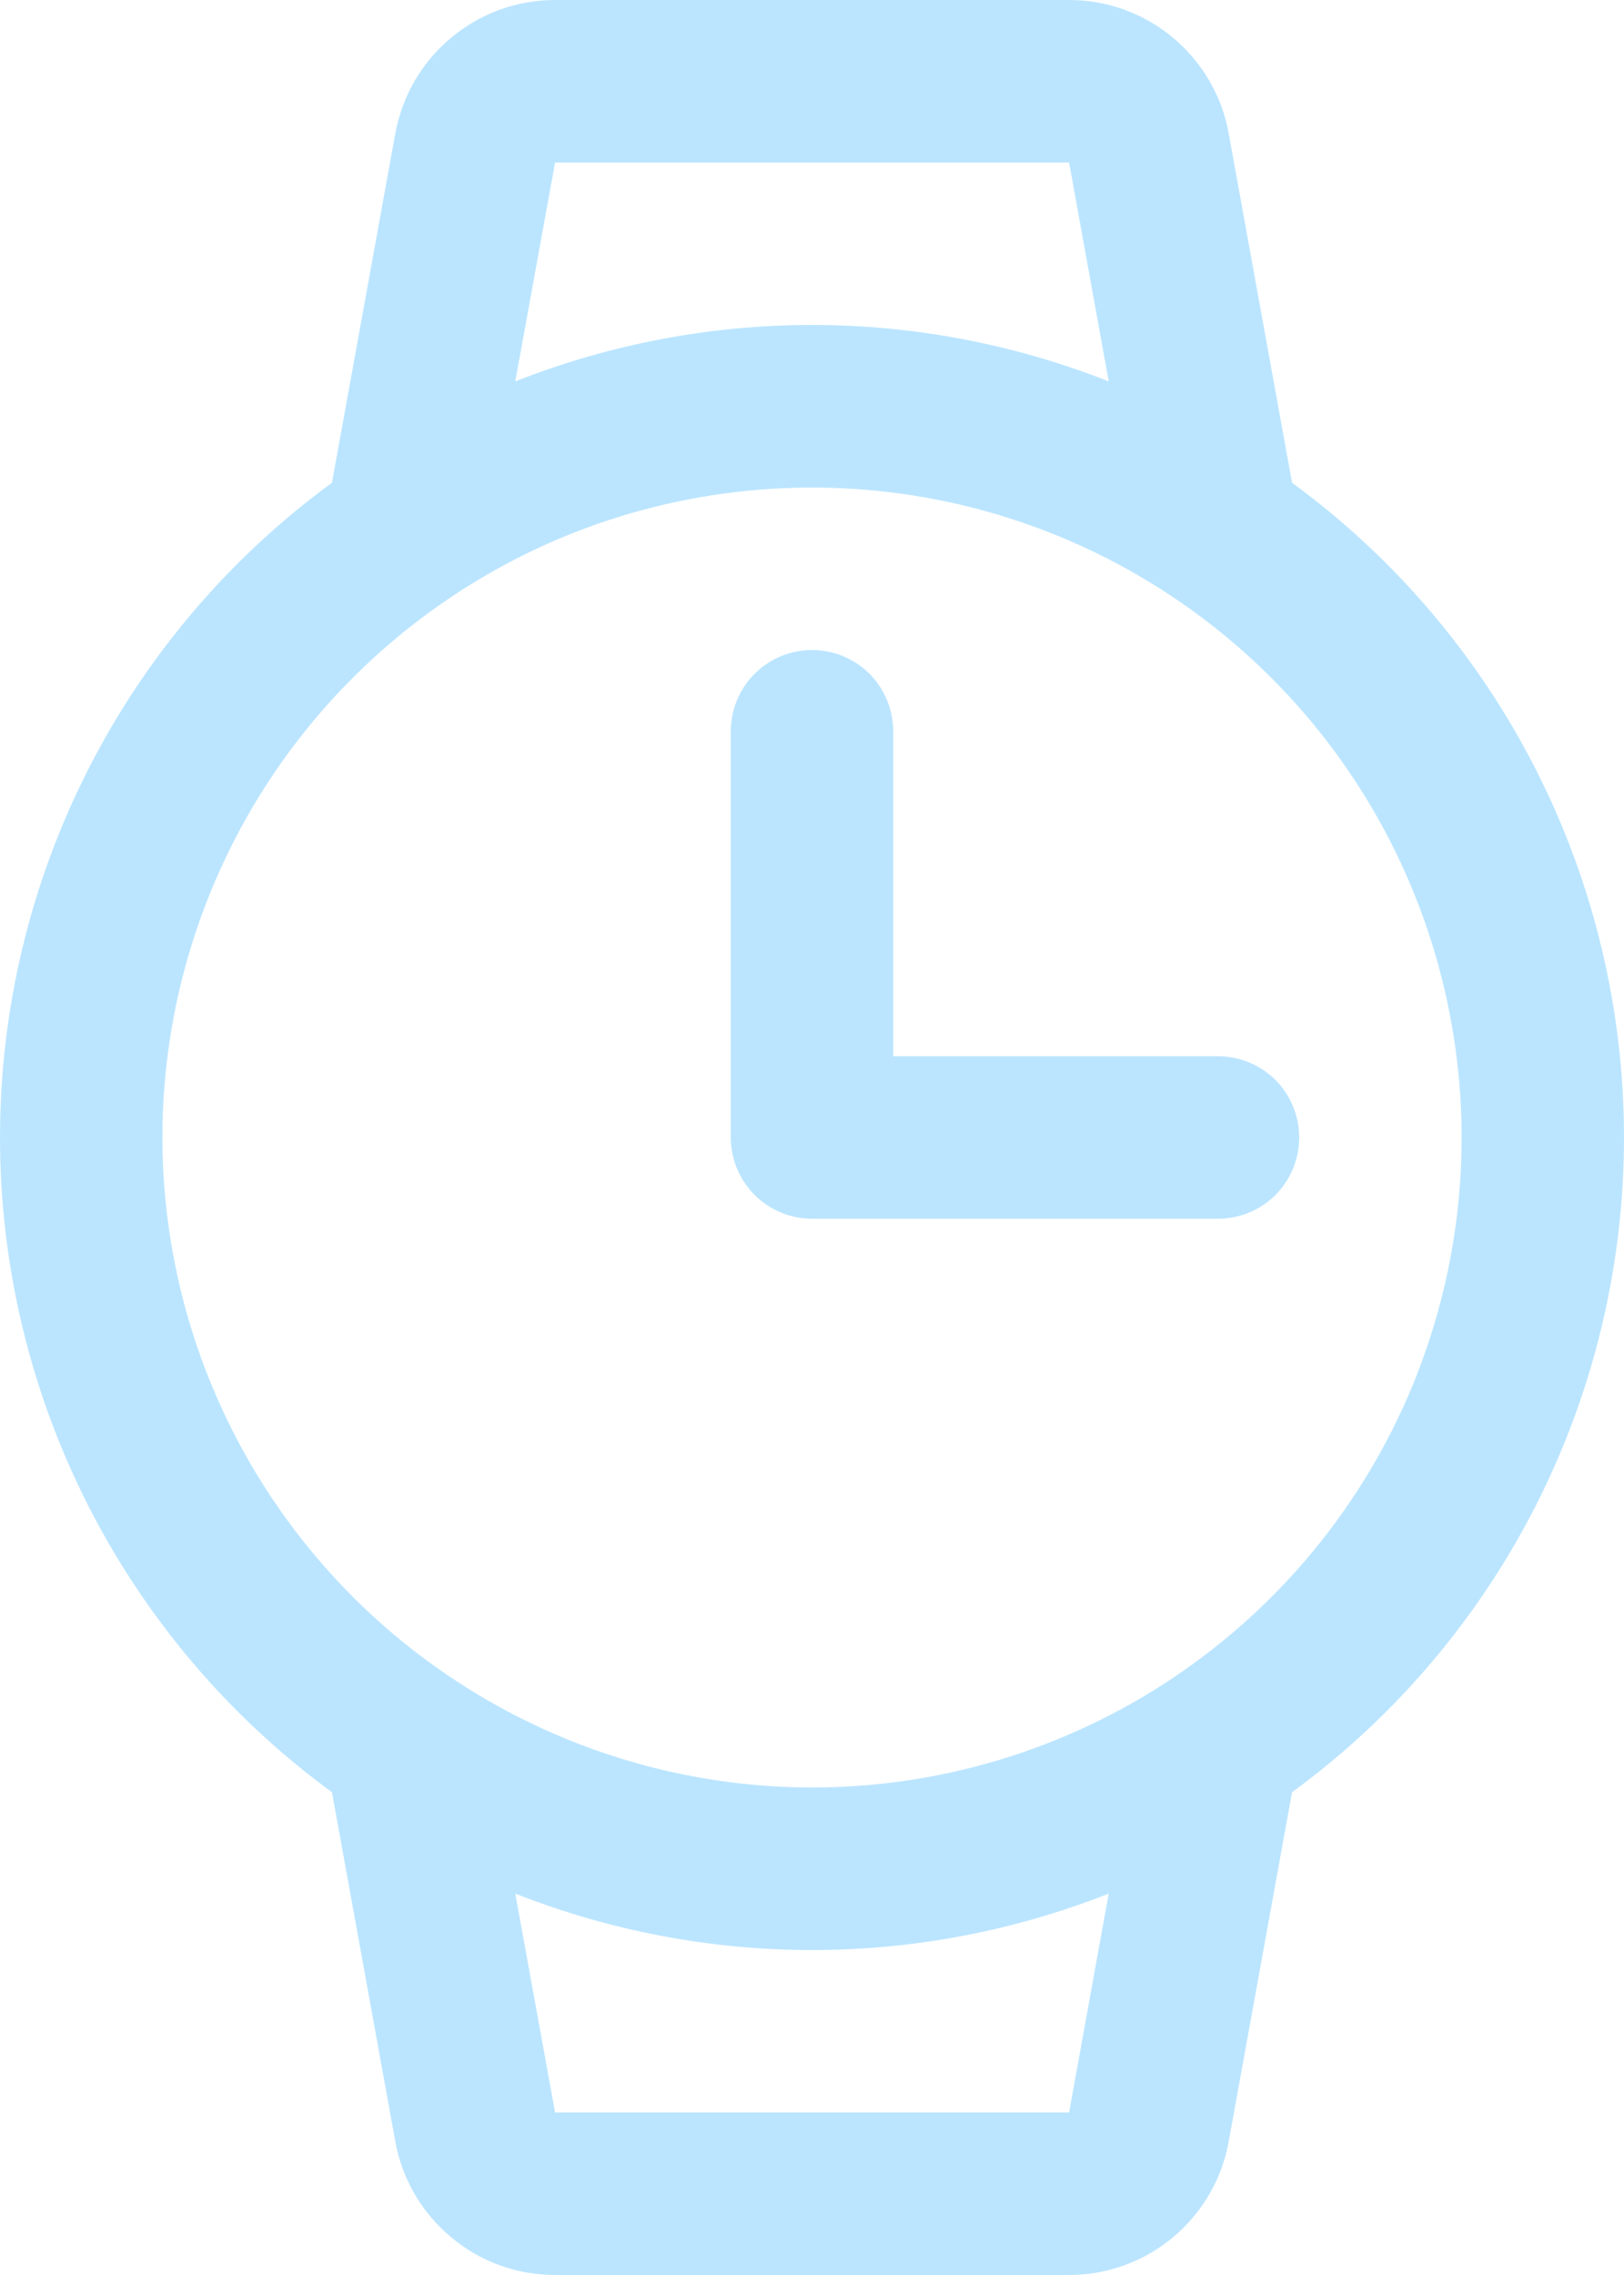 <svg width="10" height="14" viewBox="0 0 10 14" fill="none" xmlns="http://www.w3.org/2000/svg">
<path d="M10 7C10 6.215 9.815 5.441 9.46 4.741C9.105 4.041 8.59 3.434 7.956 2.971L7.566 0.822C7.525 0.591 7.403 0.383 7.224 0.233C7.044 0.082 6.817 6.04139e-05 6.583 0H3.418C3.183 6.04139e-05 2.957 0.082 2.777 0.233C2.597 0.383 2.476 0.591 2.434 0.822L2.044 2.971C1.41 3.434 0.895 4.041 0.54 4.741C0.185 5.441 0 6.215 0 7C0 7.785 0.185 8.559 0.54 9.259C0.895 9.959 1.41 10.566 2.044 11.029L2.434 13.178C2.476 13.409 2.597 13.617 2.777 13.767C2.957 13.918 3.183 14 3.418 14H6.583C6.817 14 7.044 13.918 7.224 13.767C7.403 13.617 7.525 13.409 7.566 13.178L7.956 11.029C8.59 10.566 9.105 9.959 9.46 9.259C9.815 8.559 10 7.785 10 7ZM3.418 1H6.583L6.827 2.347C5.653 1.884 4.347 1.884 3.173 2.347L3.418 1ZM1 7C1 6.209 1.235 5.436 1.674 4.778C2.114 4.12 2.739 3.607 3.469 3.304C4.2 3.002 5.005 2.923 5.78 3.077C6.556 3.231 7.269 3.612 7.829 4.172C8.388 4.731 8.769 5.444 8.923 6.22C9.078 6.996 8.998 7.8 8.696 8.531C8.393 9.262 7.88 9.886 7.222 10.326C6.565 10.765 5.791 11 5 11C3.94 10.999 2.923 10.577 2.173 9.827C1.423 9.077 1.001 8.061 1 7ZM6.583 13H3.418L3.173 11.653C4.347 12.116 5.653 12.116 6.827 11.653L6.583 13ZM4.5 7V4.5C4.5 4.367 4.553 4.24 4.647 4.146C4.74 4.053 4.868 4 5 4C5.133 4 5.26 4.053 5.354 4.146C5.447 4.24 5.5 4.367 5.5 4.5V6.5H7.5C7.633 6.5 7.76 6.553 7.854 6.646C7.947 6.74 8 6.867 8 7C8 7.133 7.947 7.26 7.854 7.354C7.76 7.447 7.633 7.5 7.5 7.5H5C4.868 7.5 4.74 7.447 4.647 7.354C4.553 7.26 4.5 7.133 4.5 7Z" fill="#BBE5FF"/>
</svg>
